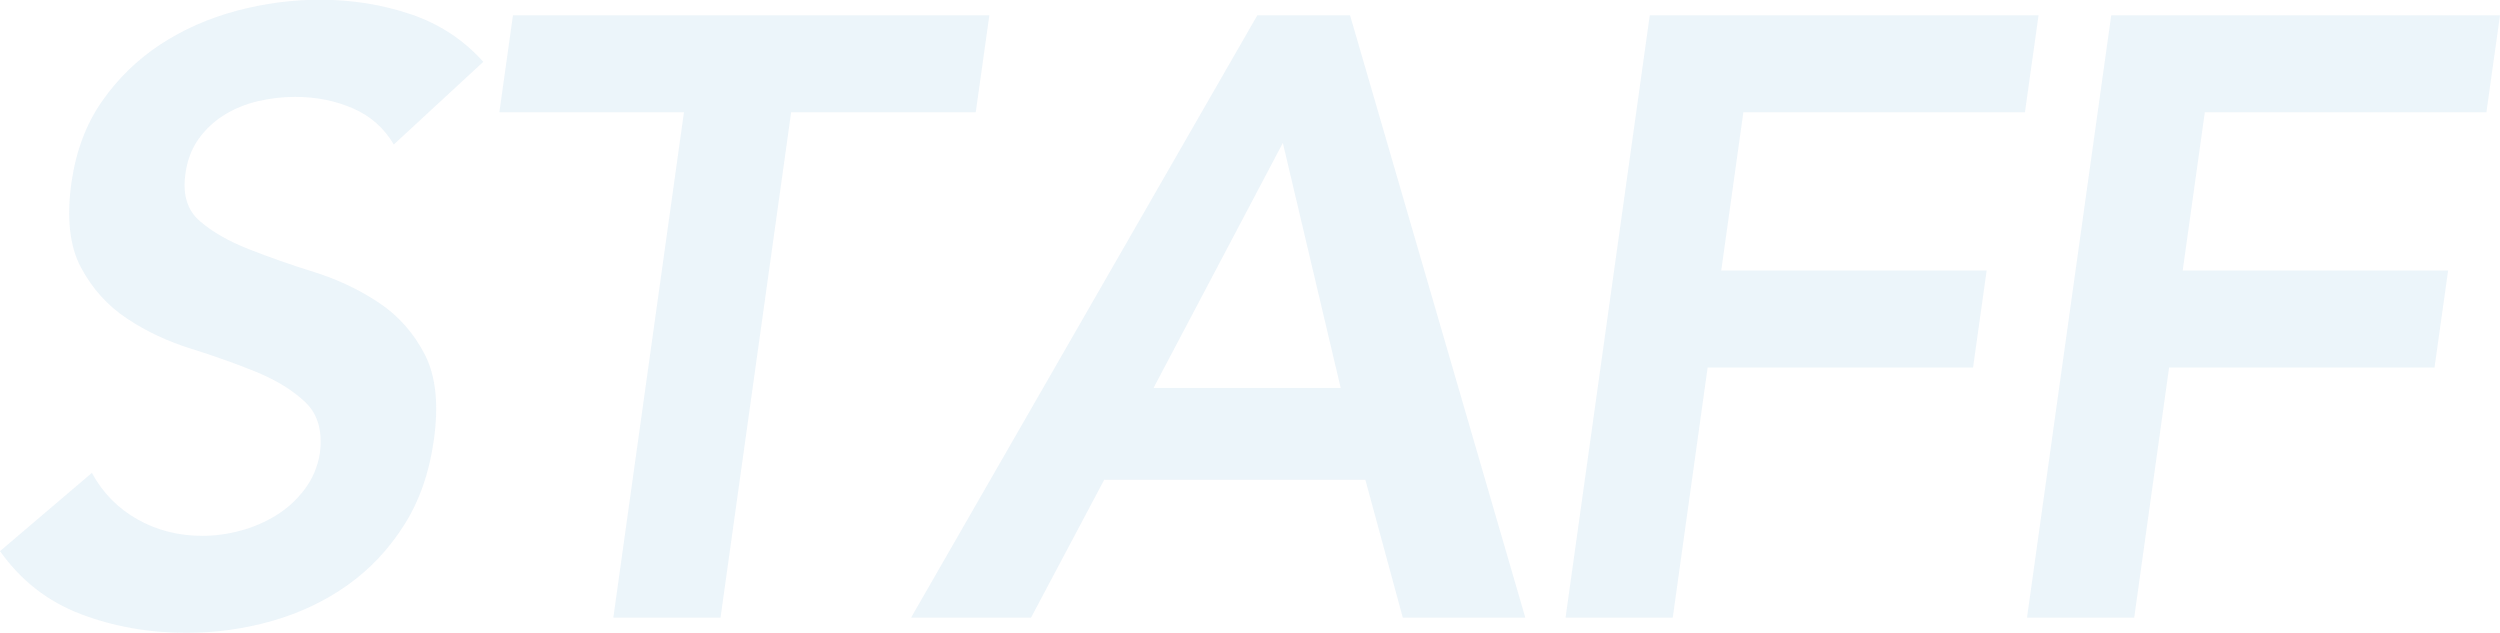 <?xml version="1.0" encoding="UTF-8"?>
<svg id="_レイヤー_2" data-name="レイヤー 2" xmlns="http://www.w3.org/2000/svg" viewBox="0 0 264.49 66.96">
  <defs>
    <style>
      .cls-1 {
        fill: #a1cbe4;
      }

      .cls-2 {
        opacity: .2;
      }
    </style>
  </defs>
  <g id="bg2">
    <g class="cls-2">
      <g>
        <path class="cls-1" d="M41.67,15.3c-1.02-1.74-2.46-3.02-4.32-3.83-1.86-.81-3.9-1.22-6.12-1.22-1.32,0-2.63.15-3.92.45-1.29.3-2.48.78-3.55,1.44-1.08.66-2,1.52-2.75,2.56-.75,1.05-1.21,2.29-1.4,3.74-.3,2.16.21,3.81,1.53,4.95,1.32,1.14,3.04,2.13,5.18,2.97,2.13.84,4.44,1.65,6.93,2.43,2.49.78,4.77,1.86,6.84,3.24,2.07,1.38,3.69,3.21,4.86,5.49,1.17,2.28,1.48,5.31.94,9.09-.48,3.42-1.53,6.41-3.15,8.96-1.62,2.55-3.62,4.67-5.98,6.34-2.37,1.68-5.03,2.94-7.96,3.78-2.94.84-5.97,1.26-9.09,1.26-3.96,0-7.68-.66-11.16-1.98-3.48-1.32-6.33-3.54-8.55-6.66l9.72-8.28c1.14,2.1,2.74,3.74,4.81,4.91,2.07,1.17,4.36,1.75,6.88,1.75,1.32,0,2.66-.18,4.01-.54,1.35-.36,2.61-.9,3.78-1.62s2.17-1.63,3.02-2.75c.84-1.11,1.38-2.38,1.62-3.82.3-2.34-.21-4.14-1.53-5.4-1.32-1.26-3.05-2.32-5.17-3.2-2.13-.87-4.44-1.69-6.93-2.47-2.49-.78-4.76-1.84-6.79-3.2-2.04-1.35-3.66-3.15-4.86-5.4-1.2-2.25-1.53-5.27-.99-9.05.48-3.3,1.56-6.15,3.24-8.55,1.68-2.4,3.73-4.39,6.16-5.99,2.43-1.59,5.11-2.77,8.06-3.56,2.94-.78,5.88-1.17,8.82-1.17,3.36,0,6.55.51,9.59,1.53,3.03,1.02,5.59,2.7,7.69,5.04l-9.45,8.73Z"/>
        <path class="cls-1" d="M72.36,11.88h-19.53l1.44-10.26h50.4l-1.44,10.26h-19.53l-7.47,53.46h-11.34l7.47-53.46Z"/>
        <path class="cls-1" d="M133.02,1.62h9.81l18.54,63.72h-12.96l-3.96-14.58h-27.63l-7.74,14.58h-12.69L133.02,1.62ZM141.84,41.04l-6.12-25.92-13.68,25.92h19.8Z"/>
        <path class="cls-1" d="M174.54,1.62h41.13l-1.44,10.26h-29.79l-2.34,16.74h28.08l-1.44,10.26h-28.08l-3.69,26.46h-11.34L174.54,1.62Z"/>
        <path class="cls-1" d="M223.36,1.62h41.13l-1.44,10.26h-29.79l-2.34,16.74h28.08l-1.44,10.26h-28.08l-3.69,26.46h-11.34L223.36,1.62Z"/>
      </g>
    </g>
  </g>
</svg>
